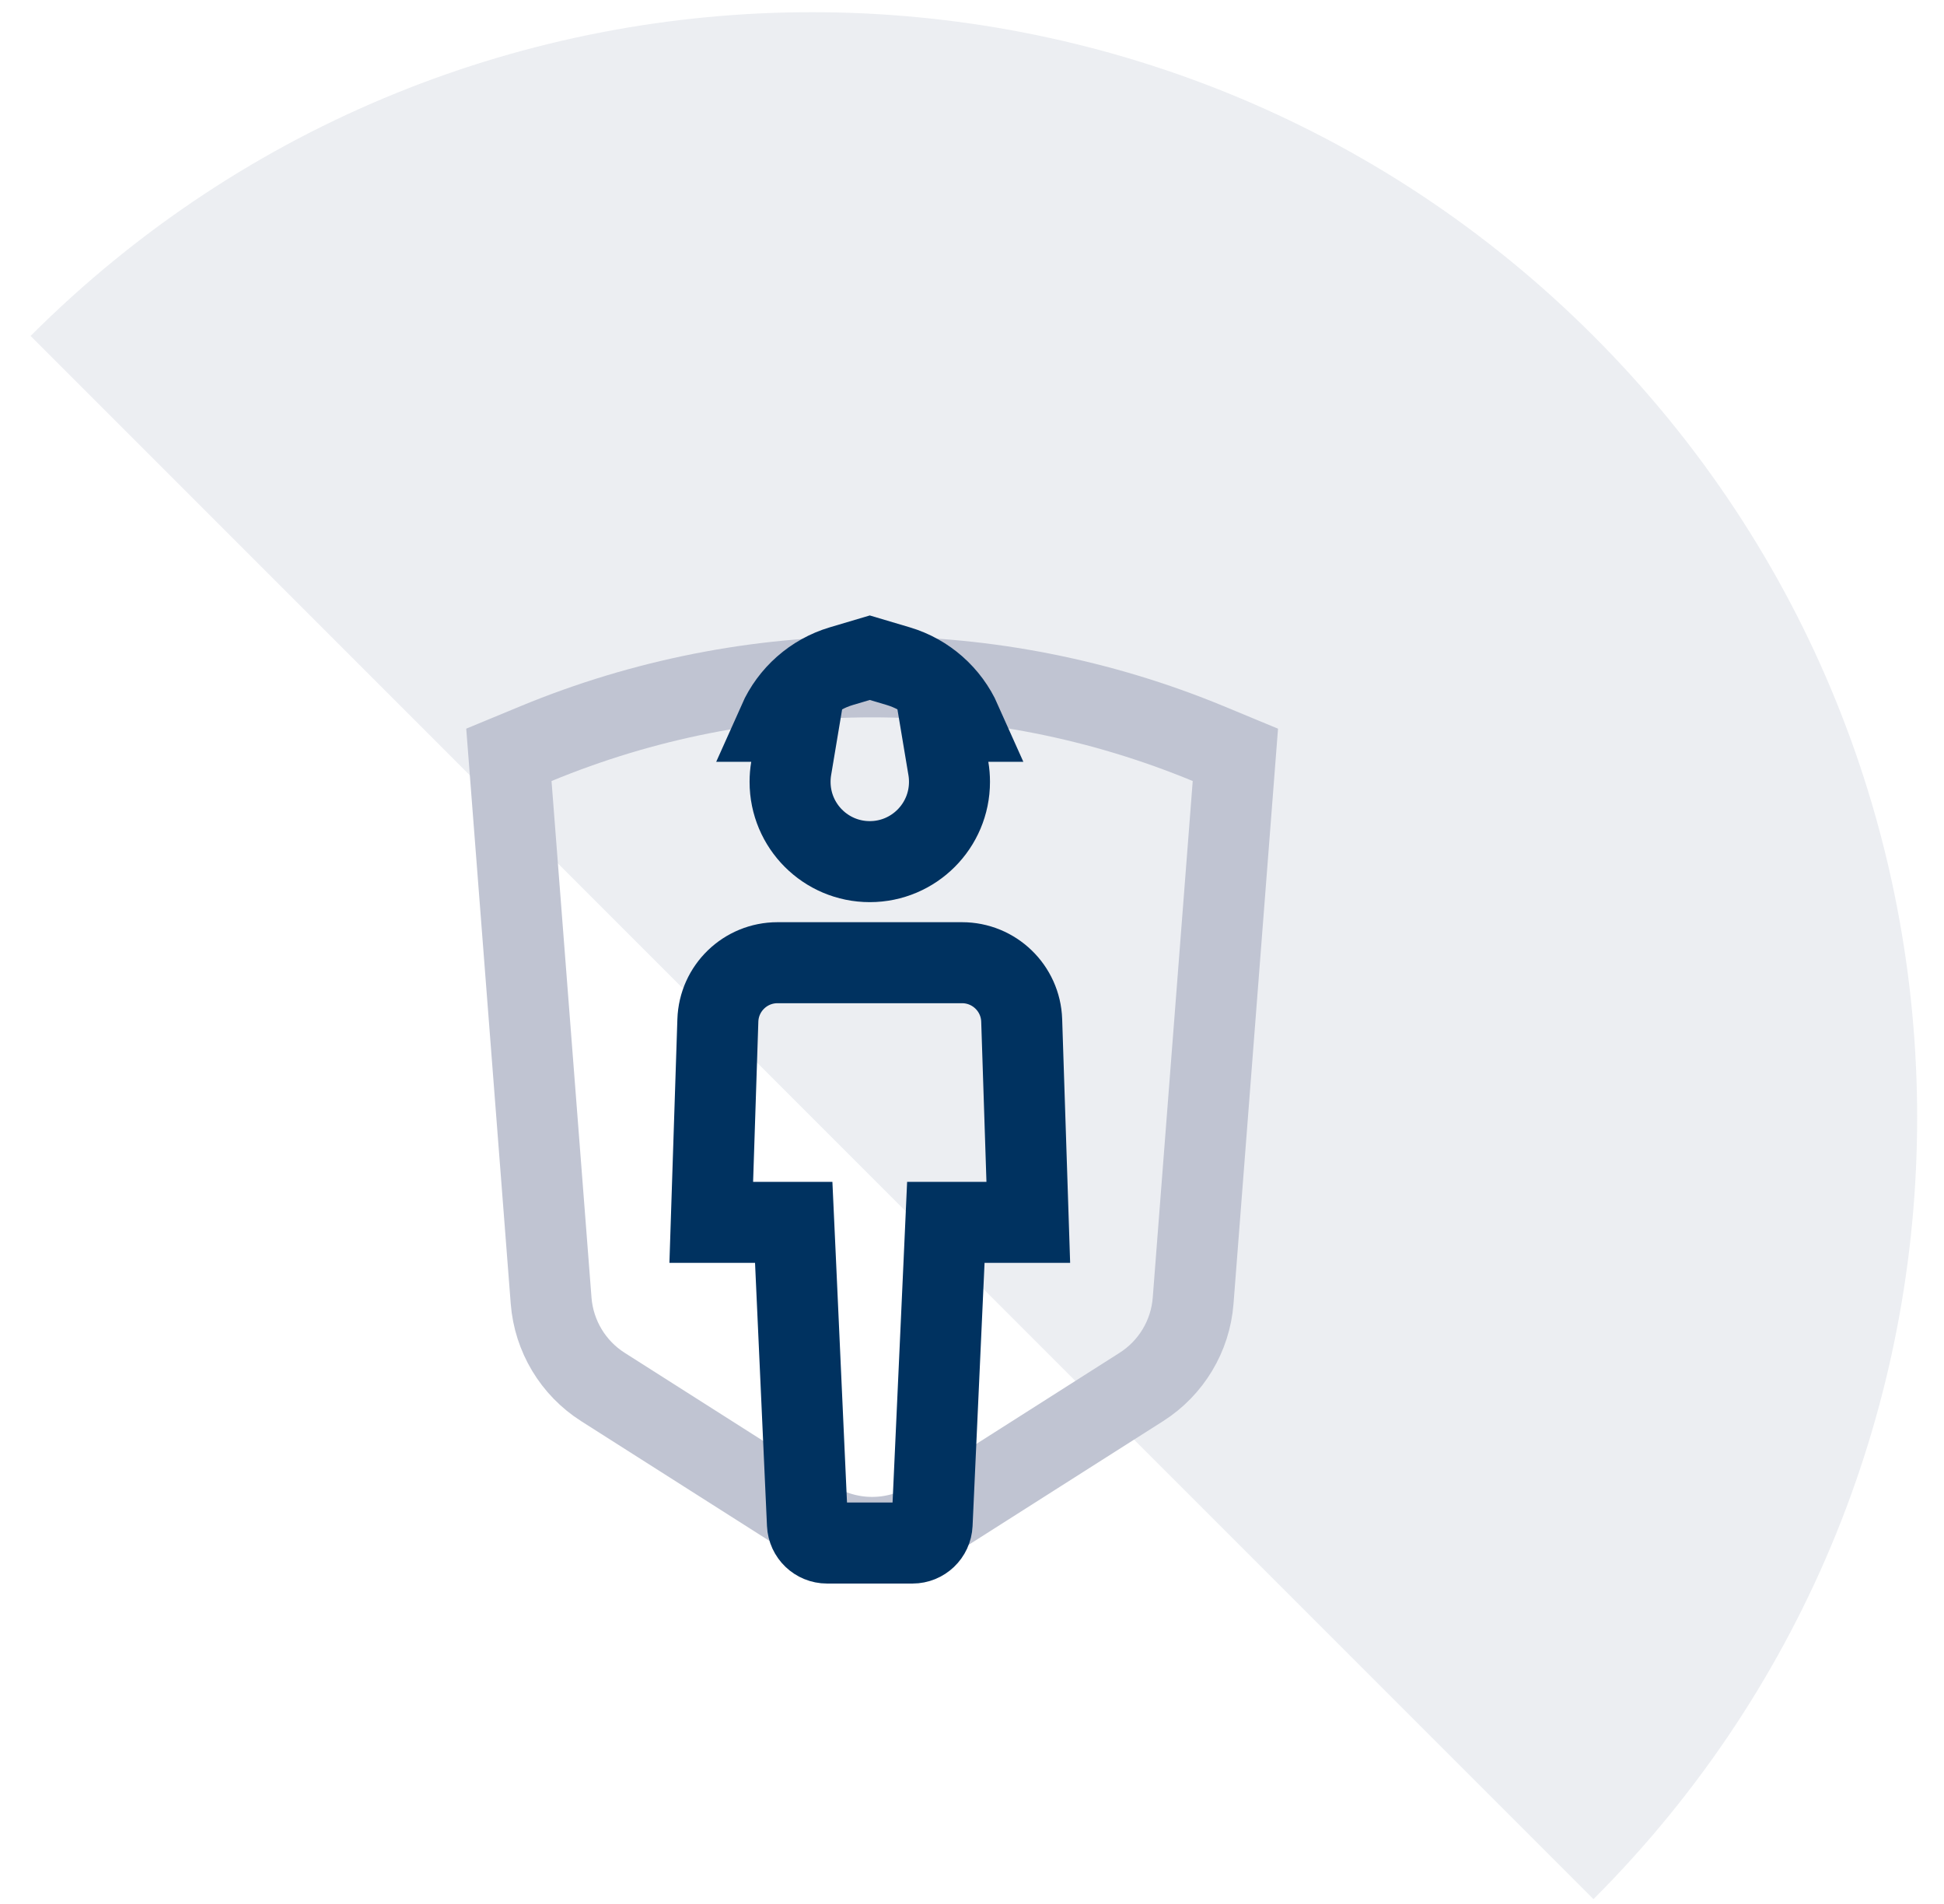 <svg width="48" height="47" viewBox="0 0 48 47" fill="none" xmlns="http://www.w3.org/2000/svg">
<path opacity="0.3" d="M39.345 8.293C28.688 -2.363 11.412 -2.363 0.755 8.293L39.345 46.882C50.001 36.226 50.001 18.949 39.345 8.293Z" fill="#C0C4D2"/>
<path d="M13.236 18.356L12.565 18.634L12.621 19.358L13.608 32.109C13.676 32.98 14.149 33.769 14.886 34.238L20.044 37.518C20.953 38.097 22.115 38.097 23.024 37.518L28.182 34.238C28.919 33.769 29.393 32.98 29.46 32.109L30.447 19.358L30.503 18.634L29.832 18.356C24.518 16.159 18.55 16.159 13.236 18.356Z" stroke="#C0C4D2" stroke-width="2"/>
<path d="M22.18 16.445C22.873 16.651 23.438 17.155 23.728 17.806H23.222L23.417 18.972C23.435 19.078 23.444 19.188 23.444 19.301C23.444 20.388 22.563 21.27 21.476 21.27C20.389 21.27 19.508 20.388 19.508 19.301C19.508 19.188 19.517 19.078 19.535 18.972L19.73 17.806H19.224C19.514 17.155 20.079 16.651 20.772 16.445L21.476 16.236L22.18 16.445ZM19.642 31.13L19.598 30.175H18.642H17.562L17.725 25.19C17.751 24.395 18.402 23.765 19.198 23.765H23.754C24.549 23.765 25.201 24.395 25.227 25.19L25.39 30.175H24.309H23.354L23.311 31.13L23.015 37.628C23.003 37.887 22.79 38.091 22.531 38.091H20.421C20.162 38.091 19.949 37.887 19.937 37.628L19.642 31.13Z" stroke="#003260" stroke-width="2"/>
</svg>
